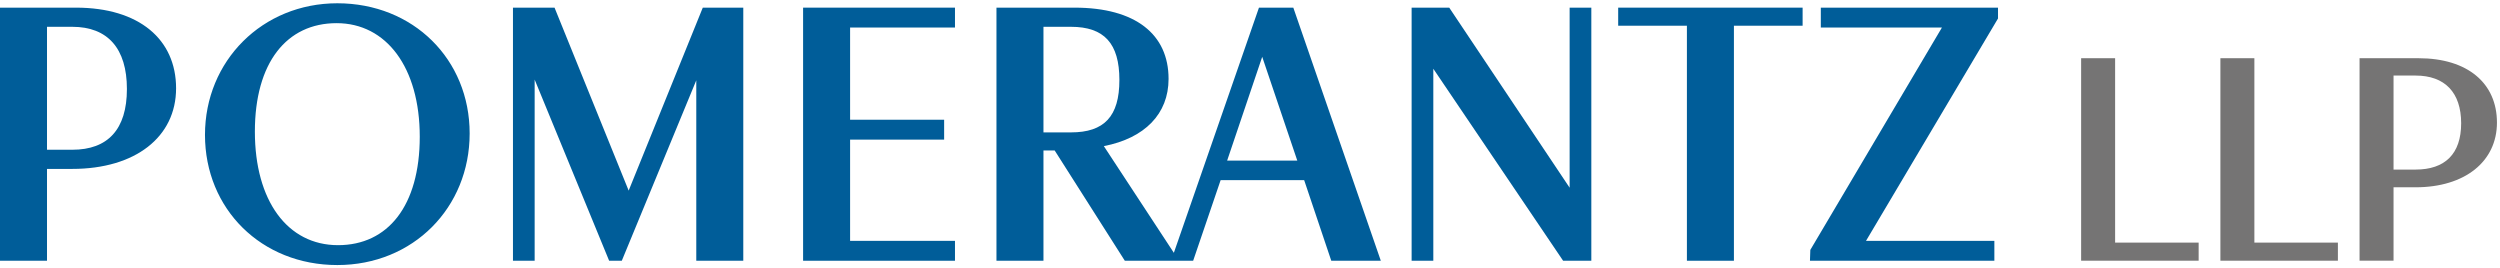 <svg width="382" height="41" viewBox="0 0 382 41" fill="none" xmlns="http://www.w3.org/2000/svg">
<path d="M11.602 1.168H0V39.842H7.182V25.809H11.05C20.663 25.809 26.906 20.947 26.906 13.488C26.906 6.03 21.271 1.168 11.602 1.168ZM11.05 22.881H7.182V4.096H11.05C16.464 4.096 19.392 7.411 19.392 13.599C19.392 19.787 16.464 22.881 11.05 22.881Z" fill="#005D99"/>
<path d="M51.542 0.5C40.106 0.5 31.321 9.285 31.321 20.61C31.321 31.936 39.94 40.5 51.542 40.5C63.144 40.5 71.763 31.715 71.763 20.39C71.763 9.064 63.144 0.5 51.542 0.5ZM51.653 37.461C43.918 37.461 38.945 30.666 38.945 20.113C38.945 9.561 43.807 3.539 51.431 3.539C59.056 3.539 64.139 10.334 64.139 20.887C64.139 31.439 59.277 37.461 51.653 37.461Z" fill="#005D99"/>
<path d="M96.06 29.124L84.734 1.168H78.381V39.842H81.695V12.162L93.077 39.842H95.01L106.392 12.273V39.842H113.574V1.168H107.386L96.06 29.124Z" fill="#005D99"/>
<path d="M122.713 39.842H145.921V36.803H129.895V21.334H144.264V18.295H129.895V4.207H145.921V1.168H122.713V39.842Z" fill="#005D99"/>
<path d="M192.369 1.168L179.365 38.63L168.667 22.328C174.91 21.113 178.557 17.411 178.557 12.052C178.557 5.256 173.529 1.168 164.192 1.168H152.259V39.842H159.441V22.991H161.154L171.872 39.842H182.314L186.513 27.522H199.275L203.419 39.842H210.988L197.618 1.168H192.369ZM159.441 20.229V4.096H163.64C168.723 4.096 171.043 6.638 171.043 12.218C171.043 17.798 168.723 20.229 163.64 20.229H159.441ZM187.507 24.538L192.866 8.682L198.225 24.538H187.507Z" fill="#005D99"/>
<path d="M239.84 28.682L221.442 1.168H215.696V39.842H219.011V10.505L238.845 39.842H243.155V1.168H239.84V28.682Z" fill="#005D99"/>
<path d="M247.259 3.93H257.759V39.842H264.942V3.93H275.439V1.168H247.259V3.93Z" fill="#005D99"/>
<path d="M278.22 4.207H296.728L276.618 38.184L276.562 39.842H304.739V36.803H285.126L305.295 2.825V1.168H278.22V4.207Z" fill="#005D99"/>
<path d="M323.19 8.895H317.997V39.834H335.953V37.071H323.19V8.895Z" fill="#757474"/>
<path d="M344.469 8.895H339.276V39.834H357.231V37.071H344.469V8.895Z" fill="#757474"/>
<path d="M369.545 8.895H360.54V39.834H365.733V28.618H369.103C376.617 28.618 381.534 24.696 381.534 18.729C381.534 12.762 377.114 8.895 369.545 8.895ZM369.103 25.911H365.733V11.546H369.103C373.578 11.546 376.065 14.143 376.065 18.839C376.065 23.535 373.578 25.911 369.103 25.911Z" fill="#757474"/>
</svg>

